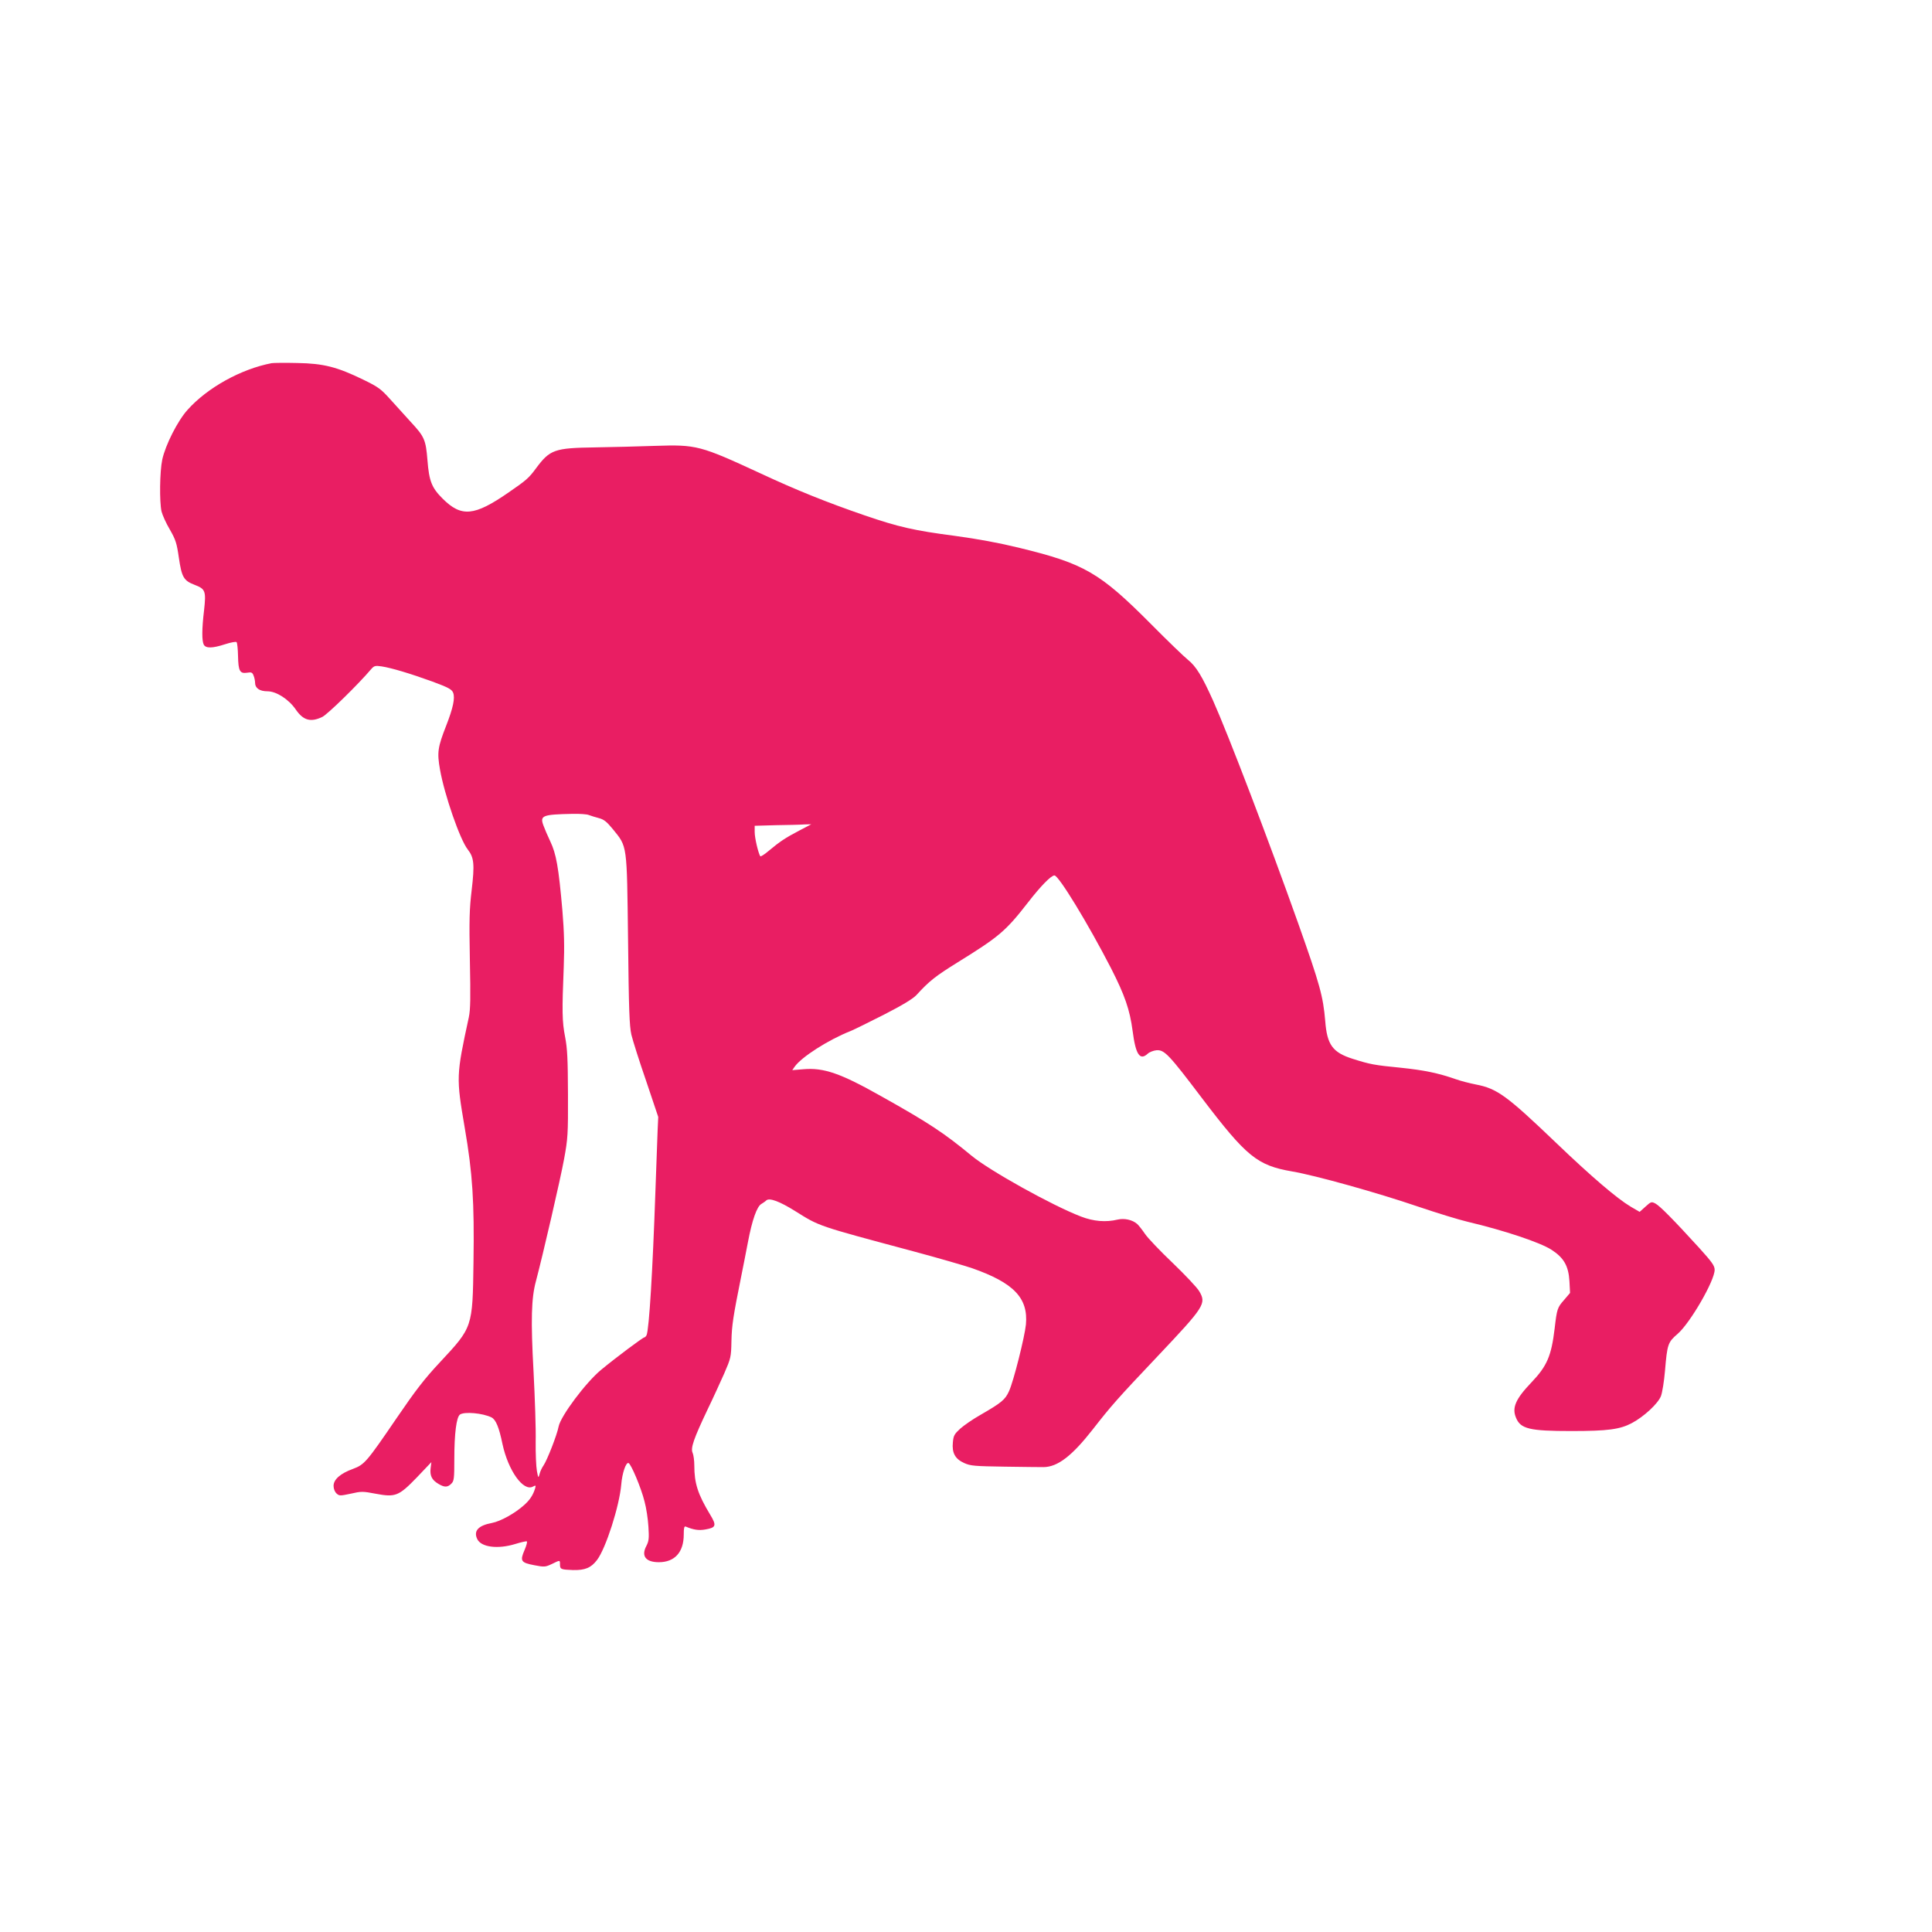 <?xml version="1.0" standalone="no"?>
<!DOCTYPE svg PUBLIC "-//W3C//DTD SVG 20010904//EN"
 "http://www.w3.org/TR/2001/REC-SVG-20010904/DTD/svg10.dtd">
<svg version="1.0" xmlns="http://www.w3.org/2000/svg"
 width="1280pt" height="1280pt" viewBox="0 0 1280 1280"
 preserveAspectRatio="xMidYMid meet">
<g transform="translate(0,1280) scale(0.1,-0.1)"
fill="#e91e63" stroke="none">
<path d="M1800 10394 c-204 -39 -427 -163 -558 -310 -65 -72 -146 -232 -167
-329 -17 -80 -19 -279 -5 -343 6 -24 30 -78 55 -120 39 -68 46 -90 60 -187 19
-130 32 -152 105 -180 71 -27 76 -41 62 -168 -15 -125 -15 -202 -2 -228 14
-25 56 -25 142 3 37 12 71 18 75 14 5 -4 9 -46 10 -92 2 -100 12 -118 60 -111
29 5 35 2 43 -19 6 -14 10 -36 10 -48 0 -35 30 -56 82 -56 59 0 141 -53 187
-120 50 -73 99 -87 176 -50 34 16 239 216 326 319 18 20 26 22 67 16 66 -10
192 -48 338 -101 105 -39 127 -51 136 -73 14 -35 0 -101 -46 -219 -56 -143
-61 -177 -41 -290 30 -170 133 -466 184 -530 42 -54 46 -98 26 -269 -15 -125
-17 -197 -12 -463 5 -251 4 -328 -7 -380 -84 -388 -84 -397 -27 -732 52 -302
64 -490 58 -891 -6 -433 -5 -429 -221 -661 -105 -112 -163 -188 -288 -371
-200 -293 -213 -308 -290 -337 -83 -30 -128 -70 -128 -112 0 -20 8 -40 20 -51
18 -16 23 -16 94 -1 69 16 80 16 163 0 133 -25 154 -17 275 108 l96 101 -5
-40 c-6 -49 8 -78 50 -103 41 -25 62 -25 87 0 18 18 20 33 20 163 0 171 14
277 37 295 29 21 152 10 210 -19 28 -15 49 -64 72 -176 38 -176 138 -317 202
-282 19 10 20 9 14 -13 -14 -44 -34 -75 -72 -109 -61 -55 -156 -108 -214 -119
-91 -17 -123 -53 -97 -107 26 -54 137 -68 253 -32 36 11 70 19 75 17 5 -2 -2
-28 -15 -58 -31 -72 -24 -83 65 -100 67 -13 73 -12 116 8 55 27 54 27 54 -2 0
-33 6 -35 86 -38 80 -2 120 15 159 66 59 77 149 359 161 501 6 75 31 148 48
142 17 -6 84 -165 106 -254 12 -43 23 -118 26 -168 5 -77 3 -95 -14 -128 -35
-66 -4 -107 83 -107 105 0 165 66 165 183 0 43 3 57 13 53 53 -22 87 -27 131
-19 70 12 75 26 31 98 -82 136 -105 208 -105 326 0 32 -5 69 -11 83 -15 32 7
94 98 286 36 74 85 182 111 240 44 102 46 108 48 215 2 103 12 166 63 420 11
55 32 160 46 234 28 149 60 239 90 255 10 6 25 16 32 23 21 19 89 -7 190 -70
165 -103 141 -95 783 -267 168 -45 343 -96 390 -112 277 -97 373 -198 357
-373 -8 -82 -82 -377 -112 -442 -26 -57 -49 -76 -191 -158 -48 -27 -107 -68
-132 -90 -39 -36 -45 -46 -49 -91 -7 -70 15 -110 75 -137 42 -19 69 -21 267
-24 121 -2 238 -3 259 -3 94 1 189 75 326 250 121 155 159 199 429 484 312
330 324 349 277 430 -14 25 -94 109 -176 188 -83 79 -166 166 -184 193 -19 28
-42 57 -52 66 -32 28 -85 39 -129 29 -79 -19 -160 -12 -243 20 -191 73 -607
305 -725 403 -183 151 -282 217 -602 396 -266 150 -378 189 -513 177 l-73 -6
16 23 c45 64 223 178 370 236 22 9 122 58 222 109 123 63 192 105 215 130 86
94 126 125 274 217 273 169 317 206 464 395 86 111 154 180 176 180 28 0 222
-318 375 -615 91 -179 124 -273 143 -416 20 -156 48 -198 100 -150 12 11 38
21 59 23 52 3 82 -29 300 -317 295 -388 366 -446 597 -486 154 -26 569 -142
835 -233 121 -41 270 -87 330 -101 241 -57 478 -136 554 -185 82 -53 113 -107
119 -209 l4 -77 -40 -47 c-44 -50 -47 -59 -62 -188 -22 -183 -50 -249 -155
-359 -104 -109 -129 -167 -101 -233 30 -74 90 -88 367 -88 242 0 322 11 401
53 79 42 172 128 192 178 9 23 21 98 27 168 15 177 19 189 84 245 83 72 245
352 245 424 0 27 -17 51 -102 145 -174 191 -262 279 -290 294 -26 14 -30 13
-66 -20 l-39 -35 -60 35 c-90 54 -256 195 -494 423 -326 312 -390 359 -531
386 -40 8 -100 23 -133 35 -117 41 -211 60 -365 76 -173 17 -202 22 -318 59
-133 42 -170 93 -182 250 -14 165 -35 241 -180 650 -192 540 -461 1245 -563
1473 -73 162 -112 227 -167 271 -25 20 -135 126 -245 237 -339 341 -442 400
-870 504 -135 33 -275 59 -430 80 -268 35 -370 58 -595 135 -253 87 -454 168
-690 278 -402 186 -425 192 -700 183 -107 -4 -285 -8 -395 -10 -272 -4 -301
-14 -394 -139 -48 -65 -63 -78 -182 -160 -227 -157 -312 -165 -437 -40 -72 72
-89 115 -100 254 -11 136 -20 156 -111 254 -36 40 -97 107 -135 149 -62 69
-79 82 -180 131 -173 84 -262 107 -436 110 -80 2 -156 1 -170 -1z m2102 -2994
c13 -5 42 -14 65 -20 34 -9 52 -23 93 -73 97 -120 93 -92 101 -732 5 -466 9
-572 22 -630 9 -38 53 -177 98 -307 l80 -238 -4 -87 c-2 -49 -9 -234 -15 -413
-18 -518 -41 -901 -58 -945 -4 -8 -10 -15 -14 -15 -10 0 -193 -137 -287 -215
-101 -83 -268 -306 -282 -376 -11 -57 -76 -223 -100 -258 -10 -14 -22 -39 -26
-56 -8 -29 -9 -29 -18 20 -5 28 -9 115 -8 195 2 80 -5 287 -14 460 -19 346
-15 490 16 603 46 174 162 675 186 807 25 136 27 164 26 430 -1 234 -4 302
-19 380 -20 102 -21 171 -9 465 5 137 3 226 -9 373 -25 287 -41 375 -80 457
-18 38 -39 87 -46 107 -24 65 -5 72 192 76 48 1 97 -2 110 -8z m1393 -103
c-92 -48 -129 -73 -202 -134 -28 -24 -54 -40 -56 -36 -14 23 -37 122 -37 160
l0 42 143 4 c78 1 162 3 187 5 l45 1 -80 -42z"/>
</g>
</svg>
